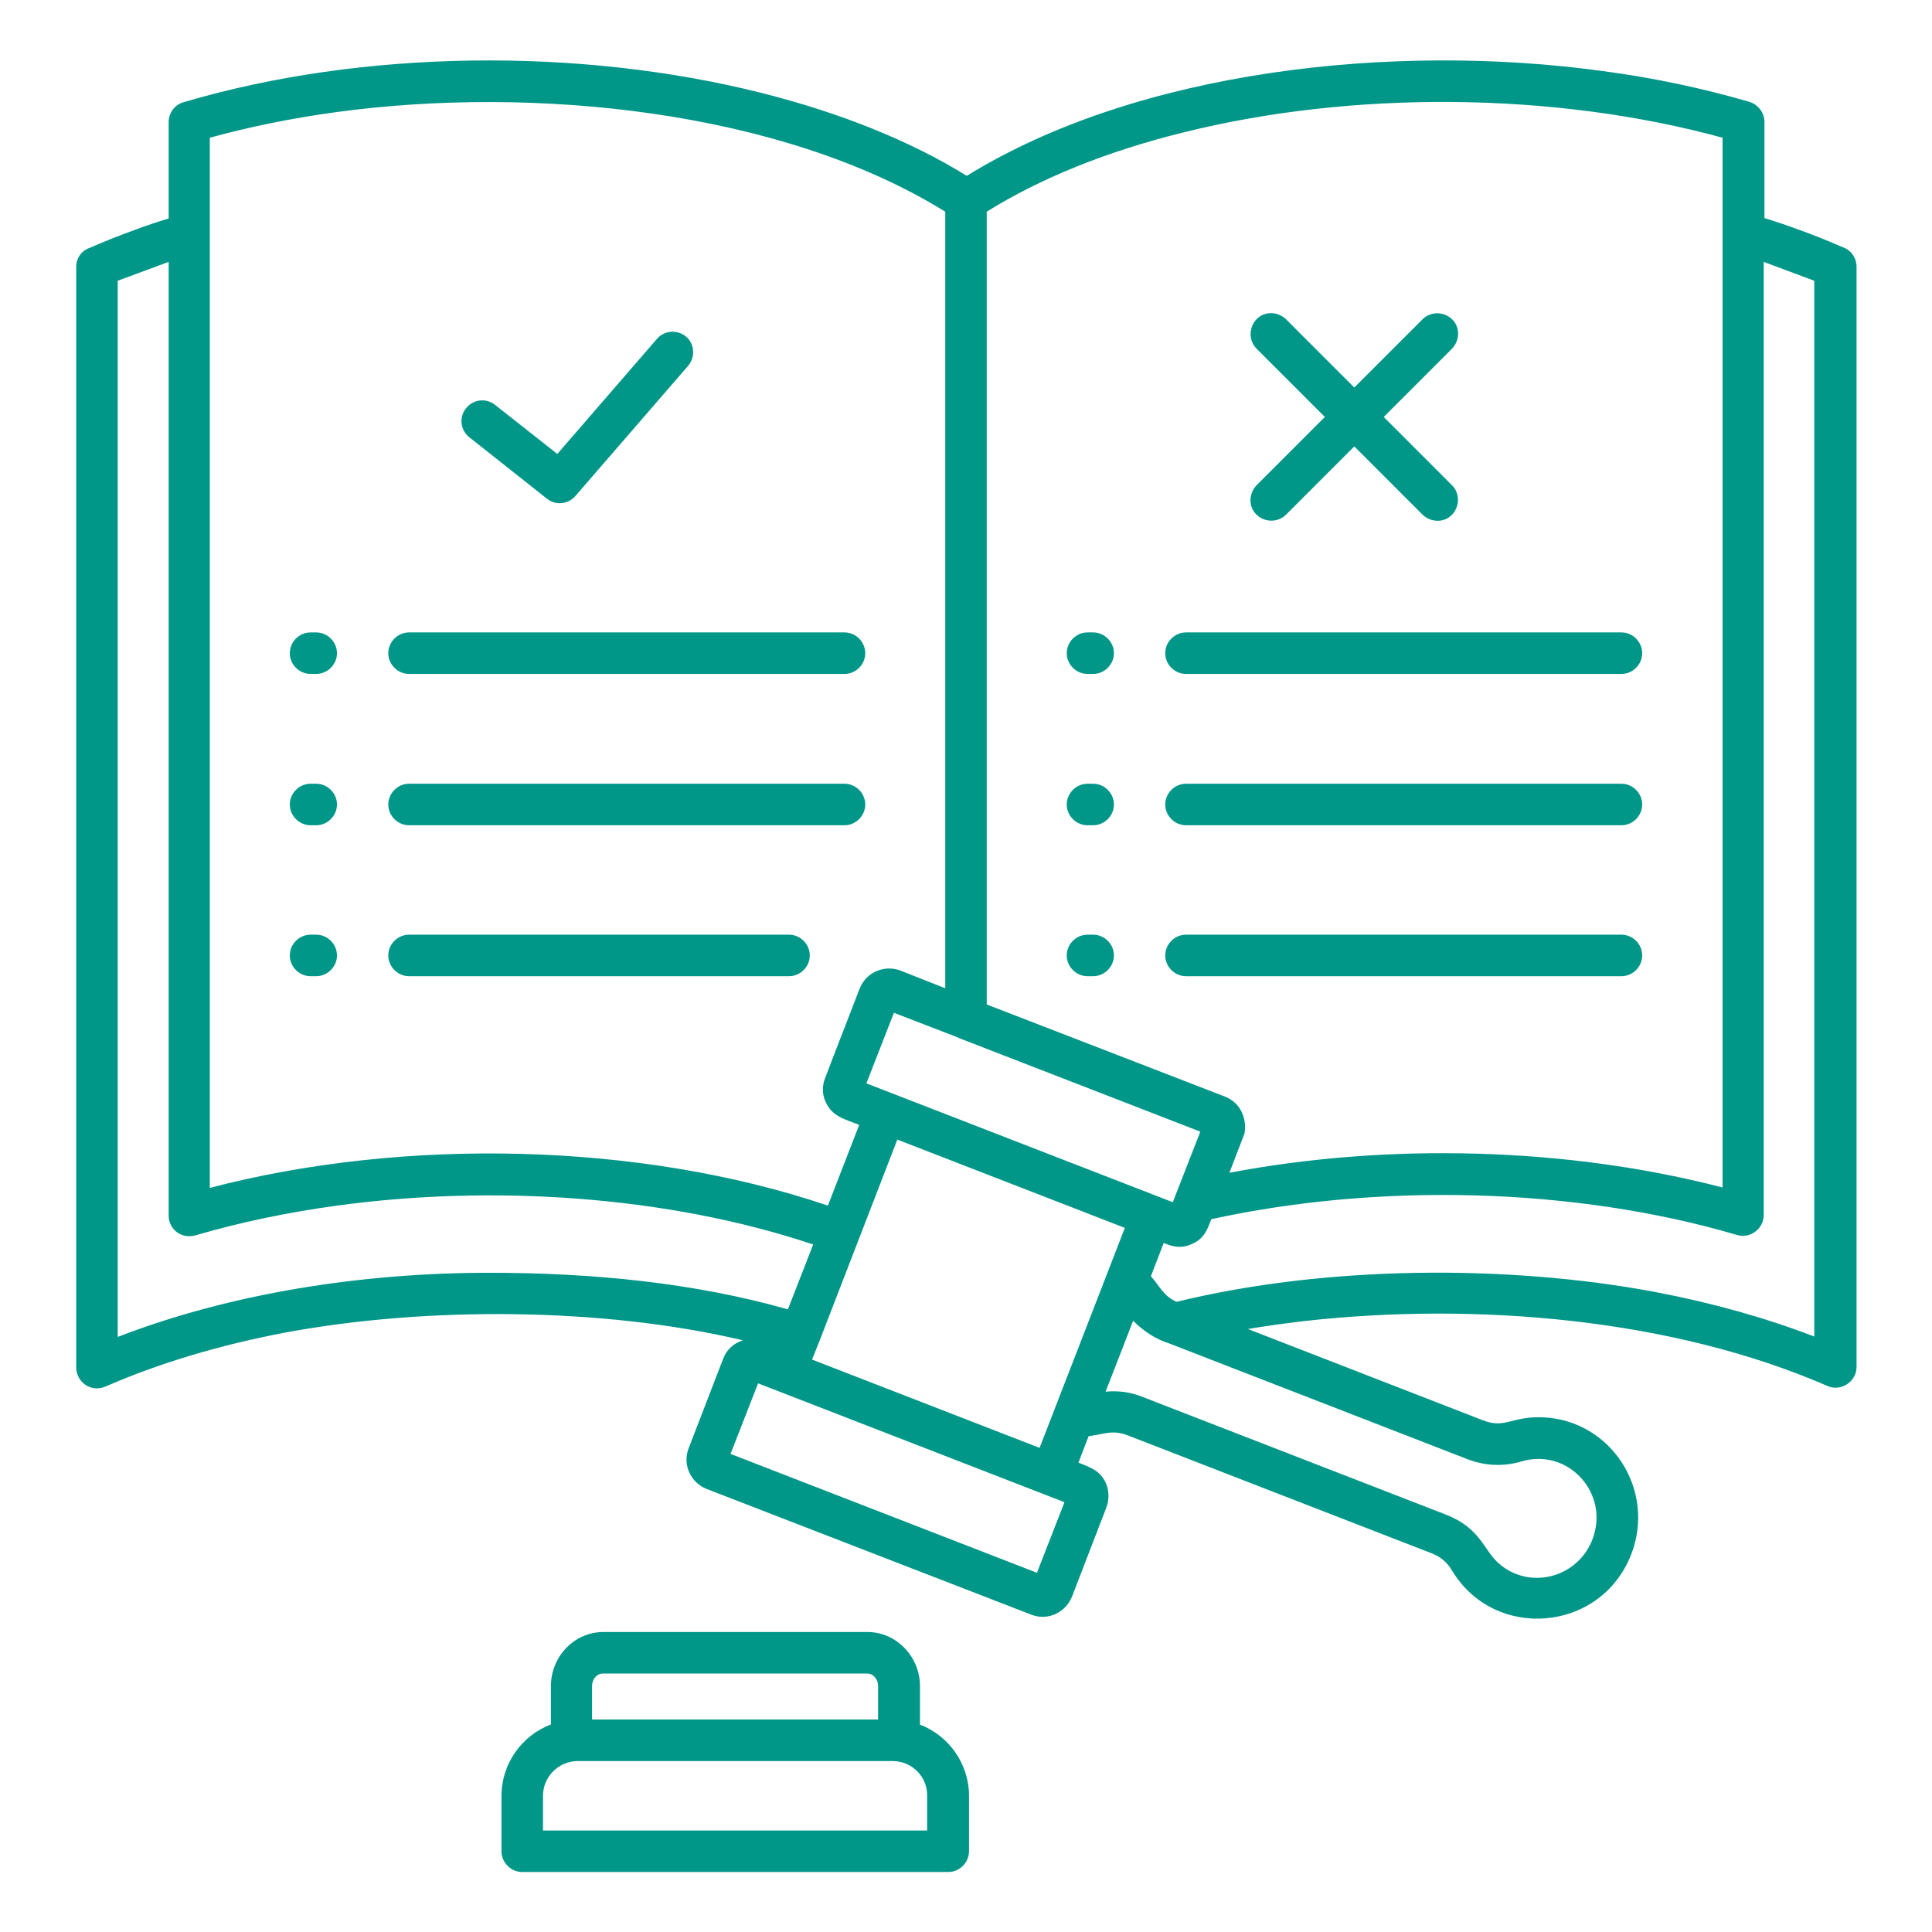 <?xml version="1.0" encoding="utf-8"?>
<!-- Generator: Adobe Illustrator 28.0.0, SVG Export Plug-In . SVG Version: 6.00 Build 0)  -->
<svg version="1.1" id="Layer_1" xmlns="http://www.w3.org/2000/svg" xmlns:xlink="http://www.w3.org/1999/xlink" x="0px" y="0px"
	 viewBox="0 0 512 512" style="enable-background:new 0 0 512 512;" xml:space="preserve">
<style type="text/css">
	.st0{fill-rule:evenodd;clip-rule:evenodd;fill:#009688;}
</style>
<path class="st0" d="M314.3,258.7c-3,0-5.5-2.5-5.5-5.5s2.5-5.5,5.5-5.5h115.4c3,0,5.5,2.5,5.5,5.5s-2.5,5.5-5.5,5.5H314.3z
	 M288.2,258.7c-3,0-5.5-2.5-5.5-5.5s2.5-5.5,5.5-5.5h1.5c3,0,5.5,2.5,5.5,5.5s-2.5,5.5-5.5,5.5H288.2z M314.3,218.7
	c-3,0-5.5-2.5-5.5-5.5s2.5-5.5,5.5-5.5h115.4c3,0,5.5,2.5,5.5,5.5s-2.5,5.5-5.5,5.5H314.3z M288.2,218.7c-3,0-5.5-2.5-5.5-5.5
	s2.5-5.5,5.5-5.5h1.5c3,0,5.5,2.5,5.5,5.5s-2.5,5.5-5.5,5.5H288.2z M314.3,178.6c-3,0-5.5-2.5-5.5-5.5s2.5-5.5,5.5-5.5h115.4
	c3,0,5.5,2.5,5.5,5.5s-2.5,5.5-5.5,5.5H314.3z M288.2,178.6c-3,0-5.5-2.5-5.5-5.5s2.5-5.5,5.5-5.5h1.5c3,0,5.5,2.5,5.5,5.5
	s-2.5,5.5-5.5,5.5H288.2z M108.4,218.7c-3,0-5.5-2.5-5.5-5.5s2.5-5.5,5.5-5.5h115.4c3,0,5.5,2.5,5.5,5.5s-2.5,5.5-5.5,5.5H108.4z
	 M82.3,218.7c-3,0-5.5-2.5-5.5-5.5s2.5-5.5,5.5-5.5h1.5c3,0,5.5,2.5,5.5,5.5s-2.5,5.5-5.5,5.5H82.3z M108.4,178.6
	c-3,0-5.5-2.5-5.5-5.5s2.5-5.5,5.5-5.5h115.4c3,0,5.5,2.5,5.5,5.5s-2.5,5.5-5.5,5.5H108.4z M82.3,178.6c-3,0-5.5-2.5-5.5-5.5
	s2.5-5.5,5.5-5.5h1.5c3,0,5.5,2.5,5.5,5.5s-2.5,5.5-5.5,5.5H82.3z M384.8,128.6c2.1,2.1,2.1,5.6,0,7.8s-5.6,2.1-7.8,0l-18.1-18.1
	l-18.1,18.1c-2.1,2.1-5.6,2.1-7.8,0s-2.1-5.6,0-7.8l18.1-18.1l-18.1-18.1c-2.1-2.1-2.1-5.6,0-7.8s5.6-2.1,7.8,0l18.1,18.1L377,84.6
	c2.1-2.1,5.6-2.1,7.8,0s2.1,5.6,0,7.8l-18.1,18.1L384.8,128.6z M236.6,466.7h-83.5c-5,0-9.2,4.1-9.2,9.2v9.2h101.8v-9.2
	C245.8,470.8,241.6,466.7,236.6,466.7z M243.7,457c7.7,2.9,13.1,10.4,13.1,18.9v14.7c0,3-2.5,5.5-5.5,5.5H138.4
	c-3,0-5.5-2.5-5.5-5.5v-14.7c0-8.5,5.4-16,13.1-18.9v-10.2c0-7.7,6.1-14.3,13.9-14.3h70c7.7,0,13.9,6.6,13.9,14.3V457z M157,455.7
	h75.7v-8.9c0-1.7-1.2-3.3-2.9-3.3h-70c-1.7,0-2.9,1.6-2.9,3.3V455.7z M193.6,385.3l81.2,31.5l7.3-18.7l-81.2-31.5L193.6,385.3z
	 M250.5,261.9V56.1C207.1,29.2,141.4,22.6,89.2,29.7c-11.8,1.6-23.1,3.9-33.6,6.8v278.3c51.3-13.4,113.9-12.2,163.8,4.7l8.3-21.4
	c-3.8-1.5-7.2-2.2-8.9-6.1c-0.9-1.9-1-4.2-0.1-6.4c3-7.9,6.1-15.7,9.1-23.6c1.7-4.3,6.5-6.4,10.8-4.8L250.5,261.9L250.5,261.9z
	 M254.4,275.2l63.7,24.7l-7.3,18.7l-81.2-31.5l7.3-18.7l16.6,6.4C253.9,275,254.2,275.1,254.4,275.2L254.4,275.2z M261.5,56.1v210.1
	l63.1,24.4c4.1,1.6,5.9,5.7,5.2,9.8l-4,10.4c42-8,89.6-6.8,130.7,3.9V36.5c-44.9-12.3-98.5-12.5-142.9-1.4
	C293.3,40.1,275.6,47.3,261.5,56.1L261.5,56.1z M311.8,345c39.2-9.6,87.5-10,126.9-2.6c15.2,2.9,29.4,6.9,42.1,11.8V74.4l-13.4-5
	V322h0c0,3.6-3.5,6.3-7,5.3c-43.1-12.7-95.1-13.9-139.4-4.2c-1.1,2.9-1.9,5.2-5.2,6.6c-2.7,1.2-4.8,0.8-7.4-0.3l-3.4,8.8
	C307.6,341.2,308.3,343.4,311.8,345L311.8,345z M309.8,356l79.1,30.7c4.7,1.8,9.5,2,14.3,0.6c12.4-3.7,23.5,8.5,18.8,20.7
	c-3.9,10.1-16.5,13.4-24.6,6.5c-4.3-3.6-4.8-9.4-14.2-13.1l-80.4-31.2c-3.2-1.3-6.4-1.7-9.8-1.4l7.3-18.8
	C302.8,352.6,306.4,355,309.8,356L309.8,356z M217.2,355.3l20.6-53.3l60.3,23.4l-22.6,58.3l-60.3-23.4L217.2,355.3z M31.2,74.4
	v279.9c30-11.6,64.8-17,98.5-17c27,0,54.2,2.6,79.1,9.7l6.7-17.2c-38.8-13-85.2-15.9-126.2-10.3c-13.1,1.8-25.6,4.4-37.2,7.8
	c-4,1.3-7.4-1.6-7.4-5.1V69.4L31.2,74.4z M20.2,70.7v291.7c0,3.8,3.9,6.9,8.1,4.9c13.8-6,29.7-10.8,47-14.1c37.3-7,84.5-6.8,121.6,2
	c-2.4,0.7-4.4,2.5-5.3,5l-9.1,23.6c-1.7,4.3,0.5,9.1,4.8,10.8l86,33.3c4.3,1.7,9.1-0.5,10.8-4.8l9.1-23.6c0.8-2.2,0.7-4.4-0.1-6.4
	c-1.6-3.5-4.2-4.2-7.3-5.5l2.7-7c4.1-0.5,6.3-1.8,10.4-0.2l80.4,31.2c2.4,0.9,4.2,2.4,5.5,4.6c11.2,18.7,39.4,16.5,47.5-4.3
	c6.6-17.1-5.4-35.6-23.5-36.3c-8.3-0.3-9.9,3.1-15.8,0.8l-62.3-24.2c4.8-0.8,9.8-1.5,14.9-2.1c45.5-5.1,97.6-0.7,138.7,17.2
	c3.6,1.6,7.7-1.2,7.7-5h0V70.7c0-2.4-1.5-4.5-3.7-5.2c-3.7-1.6-7.6-3.2-11.8-4.7c-3-1.1-5.9-2.1-8.9-3V32.3c0-2.6-1.9-4.8-4.3-5.4
	c-12.1-3.5-25.1-6.3-38.8-8.1c-54.8-7.5-122.6-0.4-168.3,27.8c-15-9.3-33.7-16.8-54.9-22.1C153.6,12.6,96.3,13,48.6,27.1
	c-2.4,0.7-3.9,2.9-3.9,5.3h0v25.5c-3,0.9-6,1.9-8.9,3c-4.1,1.5-8,3-11.8,4.7C21.7,66.3,20.2,68.3,20.2,70.7L20.2,70.7z M124.4,115.9
	c-2.4-1.9-2.8-5.3-0.9-7.7c1.9-2.4,5.3-2.8,7.7-0.9l16.5,13l26.4-30.5c2-2.3,5.4-2.5,7.7-0.6s2.5,5.4,0.6,7.7l-29.7,34.3
	c-1.9,2.4-5.3,2.9-7.7,1L124.4,115.9L124.4,115.9z M108.4,258.7c-3,0-5.5-2.5-5.5-5.5s2.5-5.5,5.5-5.5h100.7c3,0,5.5,2.5,5.5,5.5
	s-2.5,5.5-5.5,5.5H108.4z M82.3,258.7c-3,0-5.5-2.5-5.5-5.5s2.5-5.5,5.5-5.5h1.5c3,0,5.5,2.5,5.5,5.5s-2.5,5.5-5.5,5.5H82.3z"/>
</svg>

